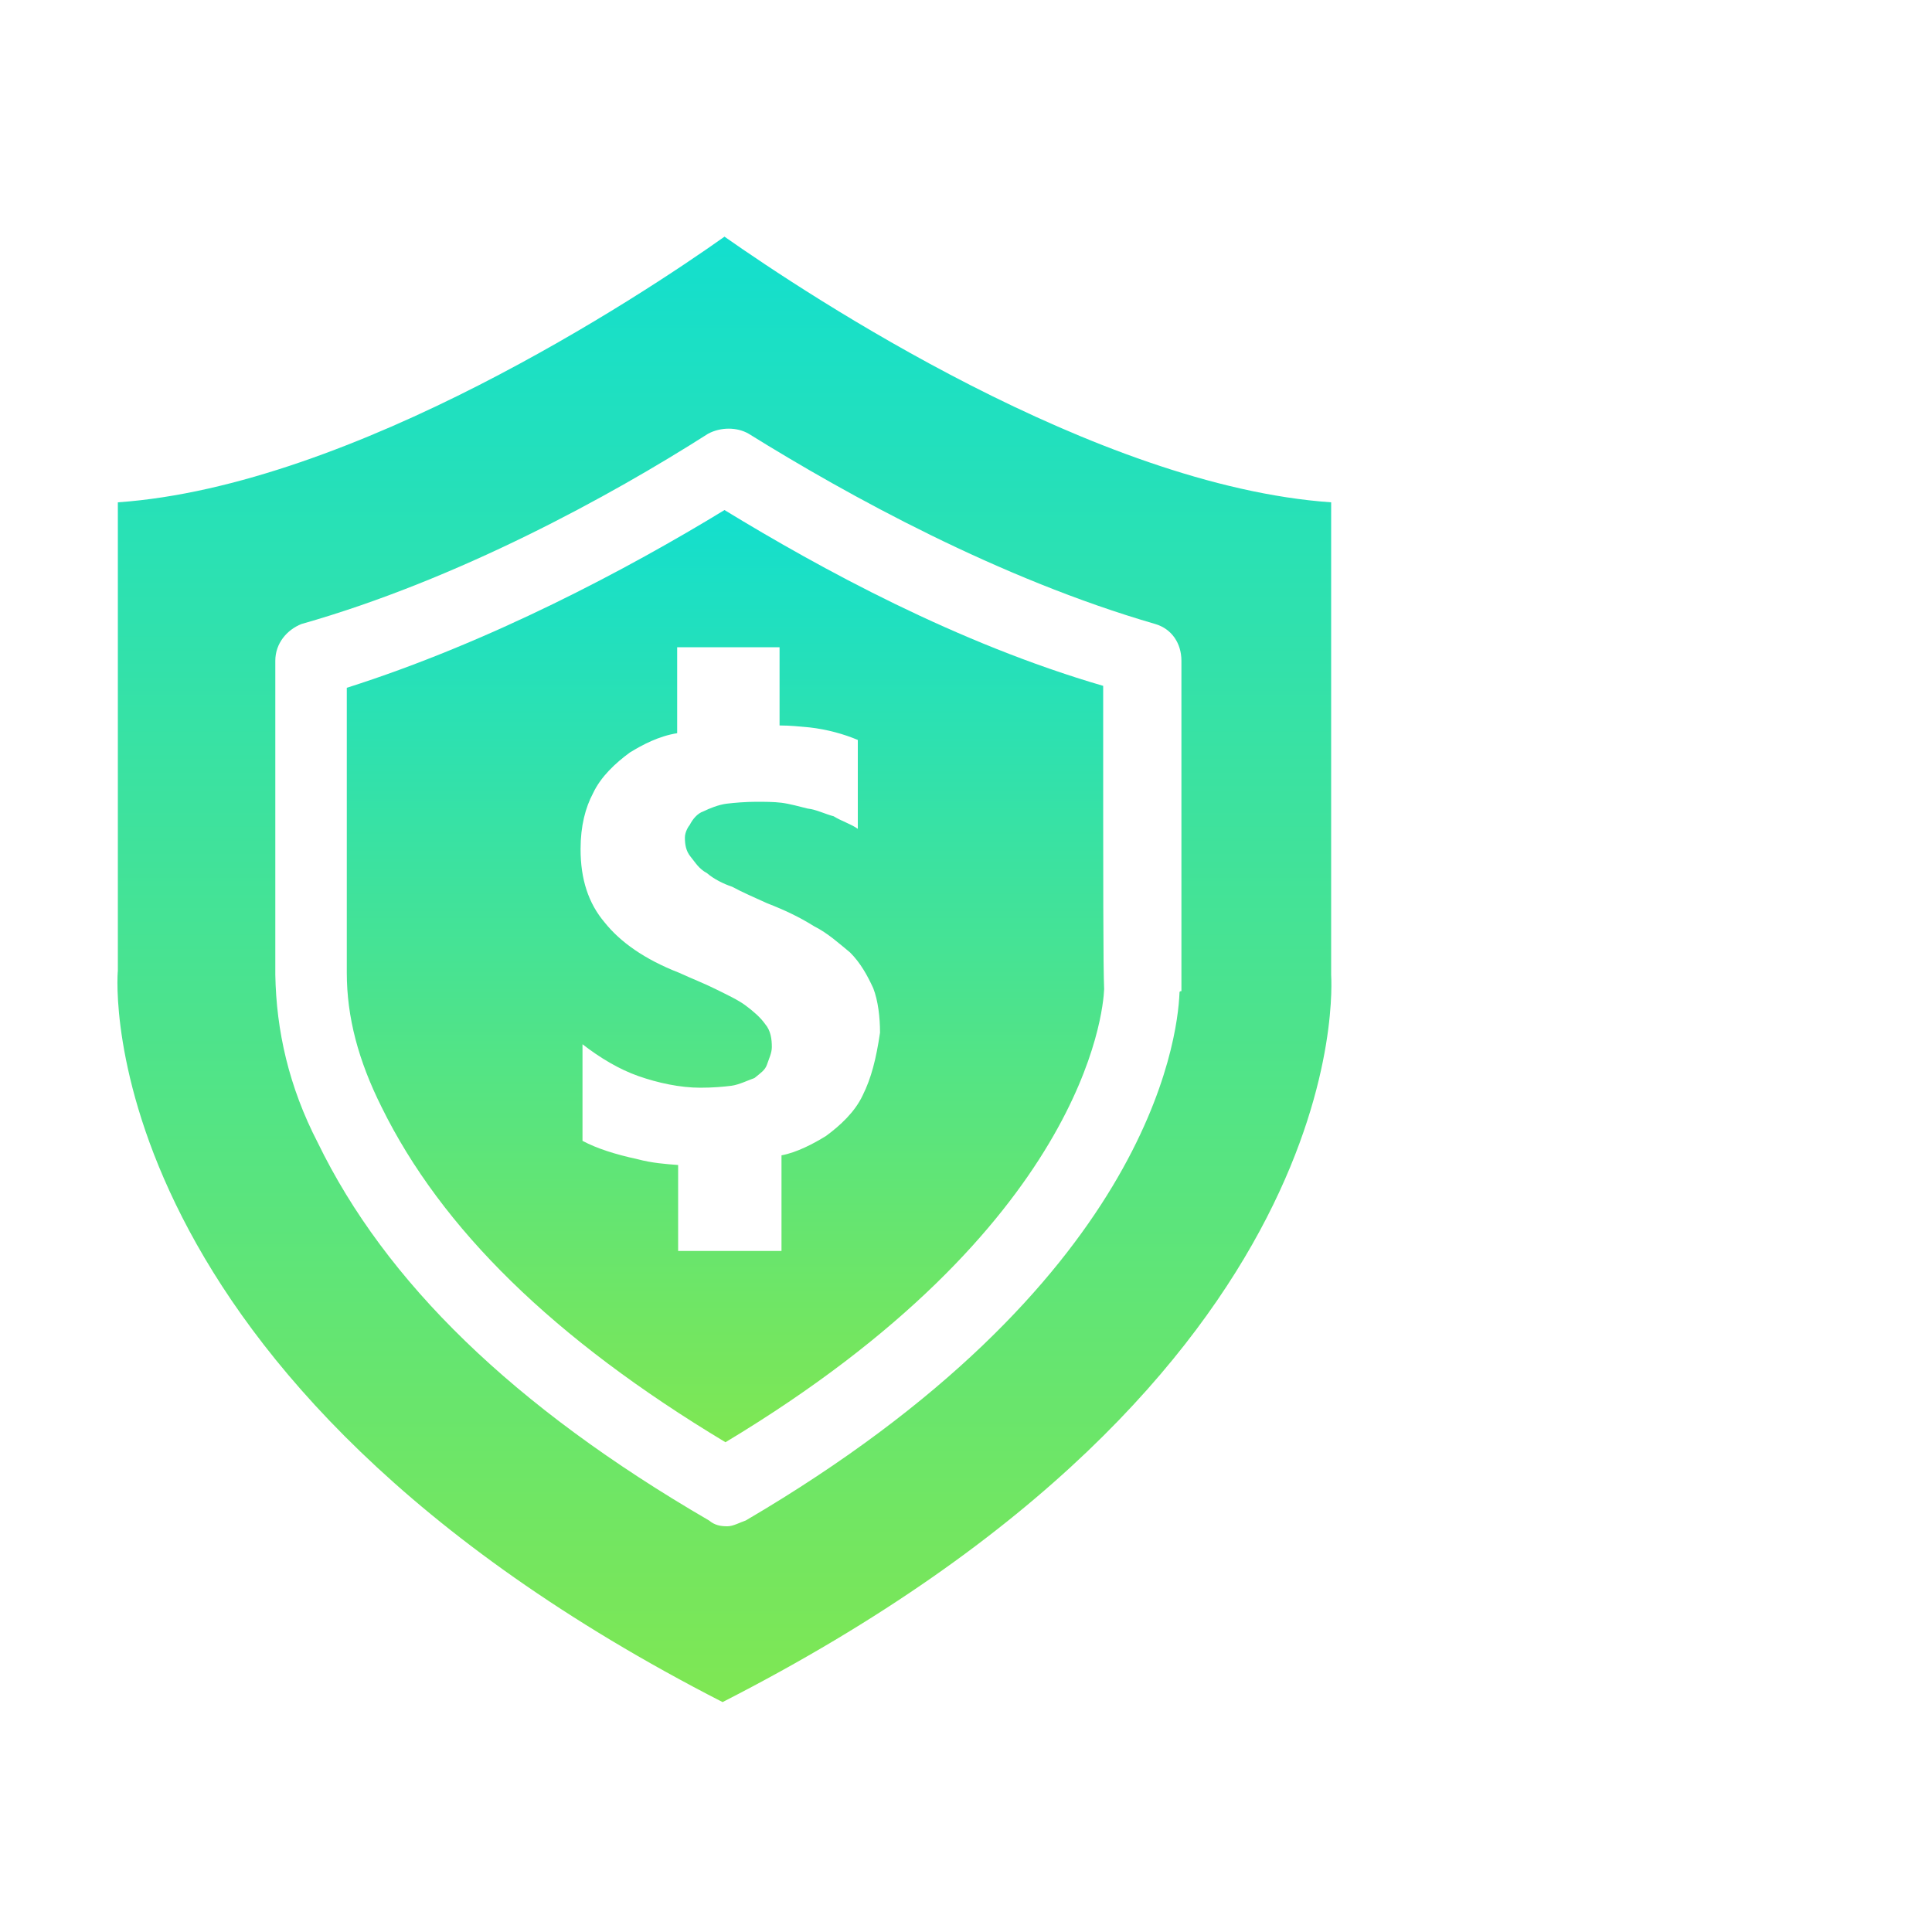 <svg width="60" height="60" viewBox="0 0 60 60" fill="none" xmlns="http://www.w3.org/2000/svg">
<path d="M22.5 15.84C19.5 17.67 15.21 19.95 10.77 21.36V23.07C10.77 25.47 10.77 27.84 10.77 30.21C10.77 31.59 11.13 32.94 11.85 34.38C13.71 38.16 17.19 41.58 22.53 44.79C33.66 38.1 34.26 31.44 34.29 30.72C34.26 29.97 34.26 27.87 34.26 21.3C29.73 19.98 25.5 17.67 22.5 15.84ZM26.79 34.02C26.55 34.53 26.1 34.95 25.65 35.28C25.26 35.52 24.75 35.79 24.27 35.88V38.85H21.06V36.18C20.67 36.15 20.25 36.12 19.8 36C19.11 35.85 18.54 35.67 18.09 35.43V32.43C18.63 32.85 19.23 33.21 19.83 33.42C20.43 33.63 21.12 33.78 21.75 33.78C22.14 33.78 22.47 33.75 22.71 33.72C22.95 33.69 23.25 33.54 23.43 33.48C23.61 33.33 23.76 33.24 23.82 33.06C23.88 32.88 23.97 32.7 23.97 32.52C23.97 32.28 23.94 32.01 23.76 31.8C23.61 31.59 23.4 31.41 23.16 31.23C22.92 31.05 22.59 30.9 22.23 30.72C21.87 30.54 21.48 30.39 21.09 30.21C20.01 29.79 19.26 29.25 18.78 28.65C18.27 28.05 18.03 27.3 18.03 26.37C18.03 25.65 18.18 25.08 18.42 24.63C18.66 24.12 19.11 23.7 19.56 23.37C19.95 23.13 20.46 22.86 21.03 22.77V20.1H24.21V22.53C24.54 22.53 24.81 22.56 25.14 22.59C25.68 22.65 26.22 22.8 26.64 22.98V25.74C26.43 25.59 26.13 25.5 25.89 25.35C25.65 25.29 25.35 25.14 25.08 25.11C24.84 25.05 24.51 24.96 24.27 24.93C24.03 24.9 23.73 24.9 23.49 24.9C23.16 24.9 22.8 24.93 22.56 24.96C22.32 24.99 22.02 25.11 21.84 25.2C21.66 25.26 21.51 25.44 21.42 25.62C21.39 25.65 21.27 25.83 21.27 26.01C21.27 26.22 21.3 26.43 21.45 26.61C21.6 26.79 21.69 26.97 21.96 27.12C22.17 27.3 22.47 27.45 22.74 27.54C23.07 27.72 23.43 27.87 23.82 28.05C24.36 28.26 24.81 28.47 25.29 28.77C25.71 28.98 26.07 29.31 26.4 29.58C26.73 29.91 26.94 30.3 27.12 30.69C27.27 31.08 27.33 31.59 27.33 32.07C27.21 32.88 27.06 33.48 26.79 34.02Z" fill="url(#paint0_linear_1823_9647)"/>
<path d="M41.34 30.27C41.34 30.24 41.34 30.21 41.34 30.12V15.6C34.02 15.09 25.11 9.18 22.5 7.35C19.92 9.18 10.98 15.09 3.66 15.6V30.15C3.63 30.36 2.76 42.78 22.44 52.86C42.3 42.72 41.34 30.42 41.34 30.27ZM36.63 30.84C36.57 32.31 35.64 39.9 23.16 47.22C22.98 47.28 22.77 47.4 22.59 47.4C22.38 47.4 22.2 47.37 22.02 47.22C15.93 43.68 11.97 39.81 9.87 35.49C8.97 33.75 8.58 32.01 8.55 30.27C8.55 27.87 8.55 25.5 8.55 23.13V20.52C8.55 19.98 8.91 19.56 9.36 19.38C14.22 18 18.93 15.42 21.99 13.47C22.38 13.26 22.89 13.26 23.25 13.47C26.34 15.39 31.02 17.97 35.88 19.38C36.39 19.53 36.69 19.98 36.69 20.52C36.69 24.45 36.69 30.36 36.69 30.78C36.63 30.78 36.63 30.81 36.63 30.84Z" fill="url(#paint1_linear_1823_9647)"/>
<defs>
<linearGradient id="paint0_linear_1823_9647" x1="22.53" y1="15.84" x2="22.53" y2="44.79" gradientUnits="userSpaceOnUse">
<stop stop-color="#13DFCE"/>
<stop offset="1" stop-color="#7FE753"/>
</linearGradient>
<linearGradient id="paint1_linear_1823_9647" x1="22.497" y1="7.35" x2="22.497" y2="52.86" gradientUnits="userSpaceOnUse">
<stop stop-color="#13DFCE"/>
<stop offset="1" stop-color="#7FE753"/>
</linearGradient>
</defs>
</svg>
